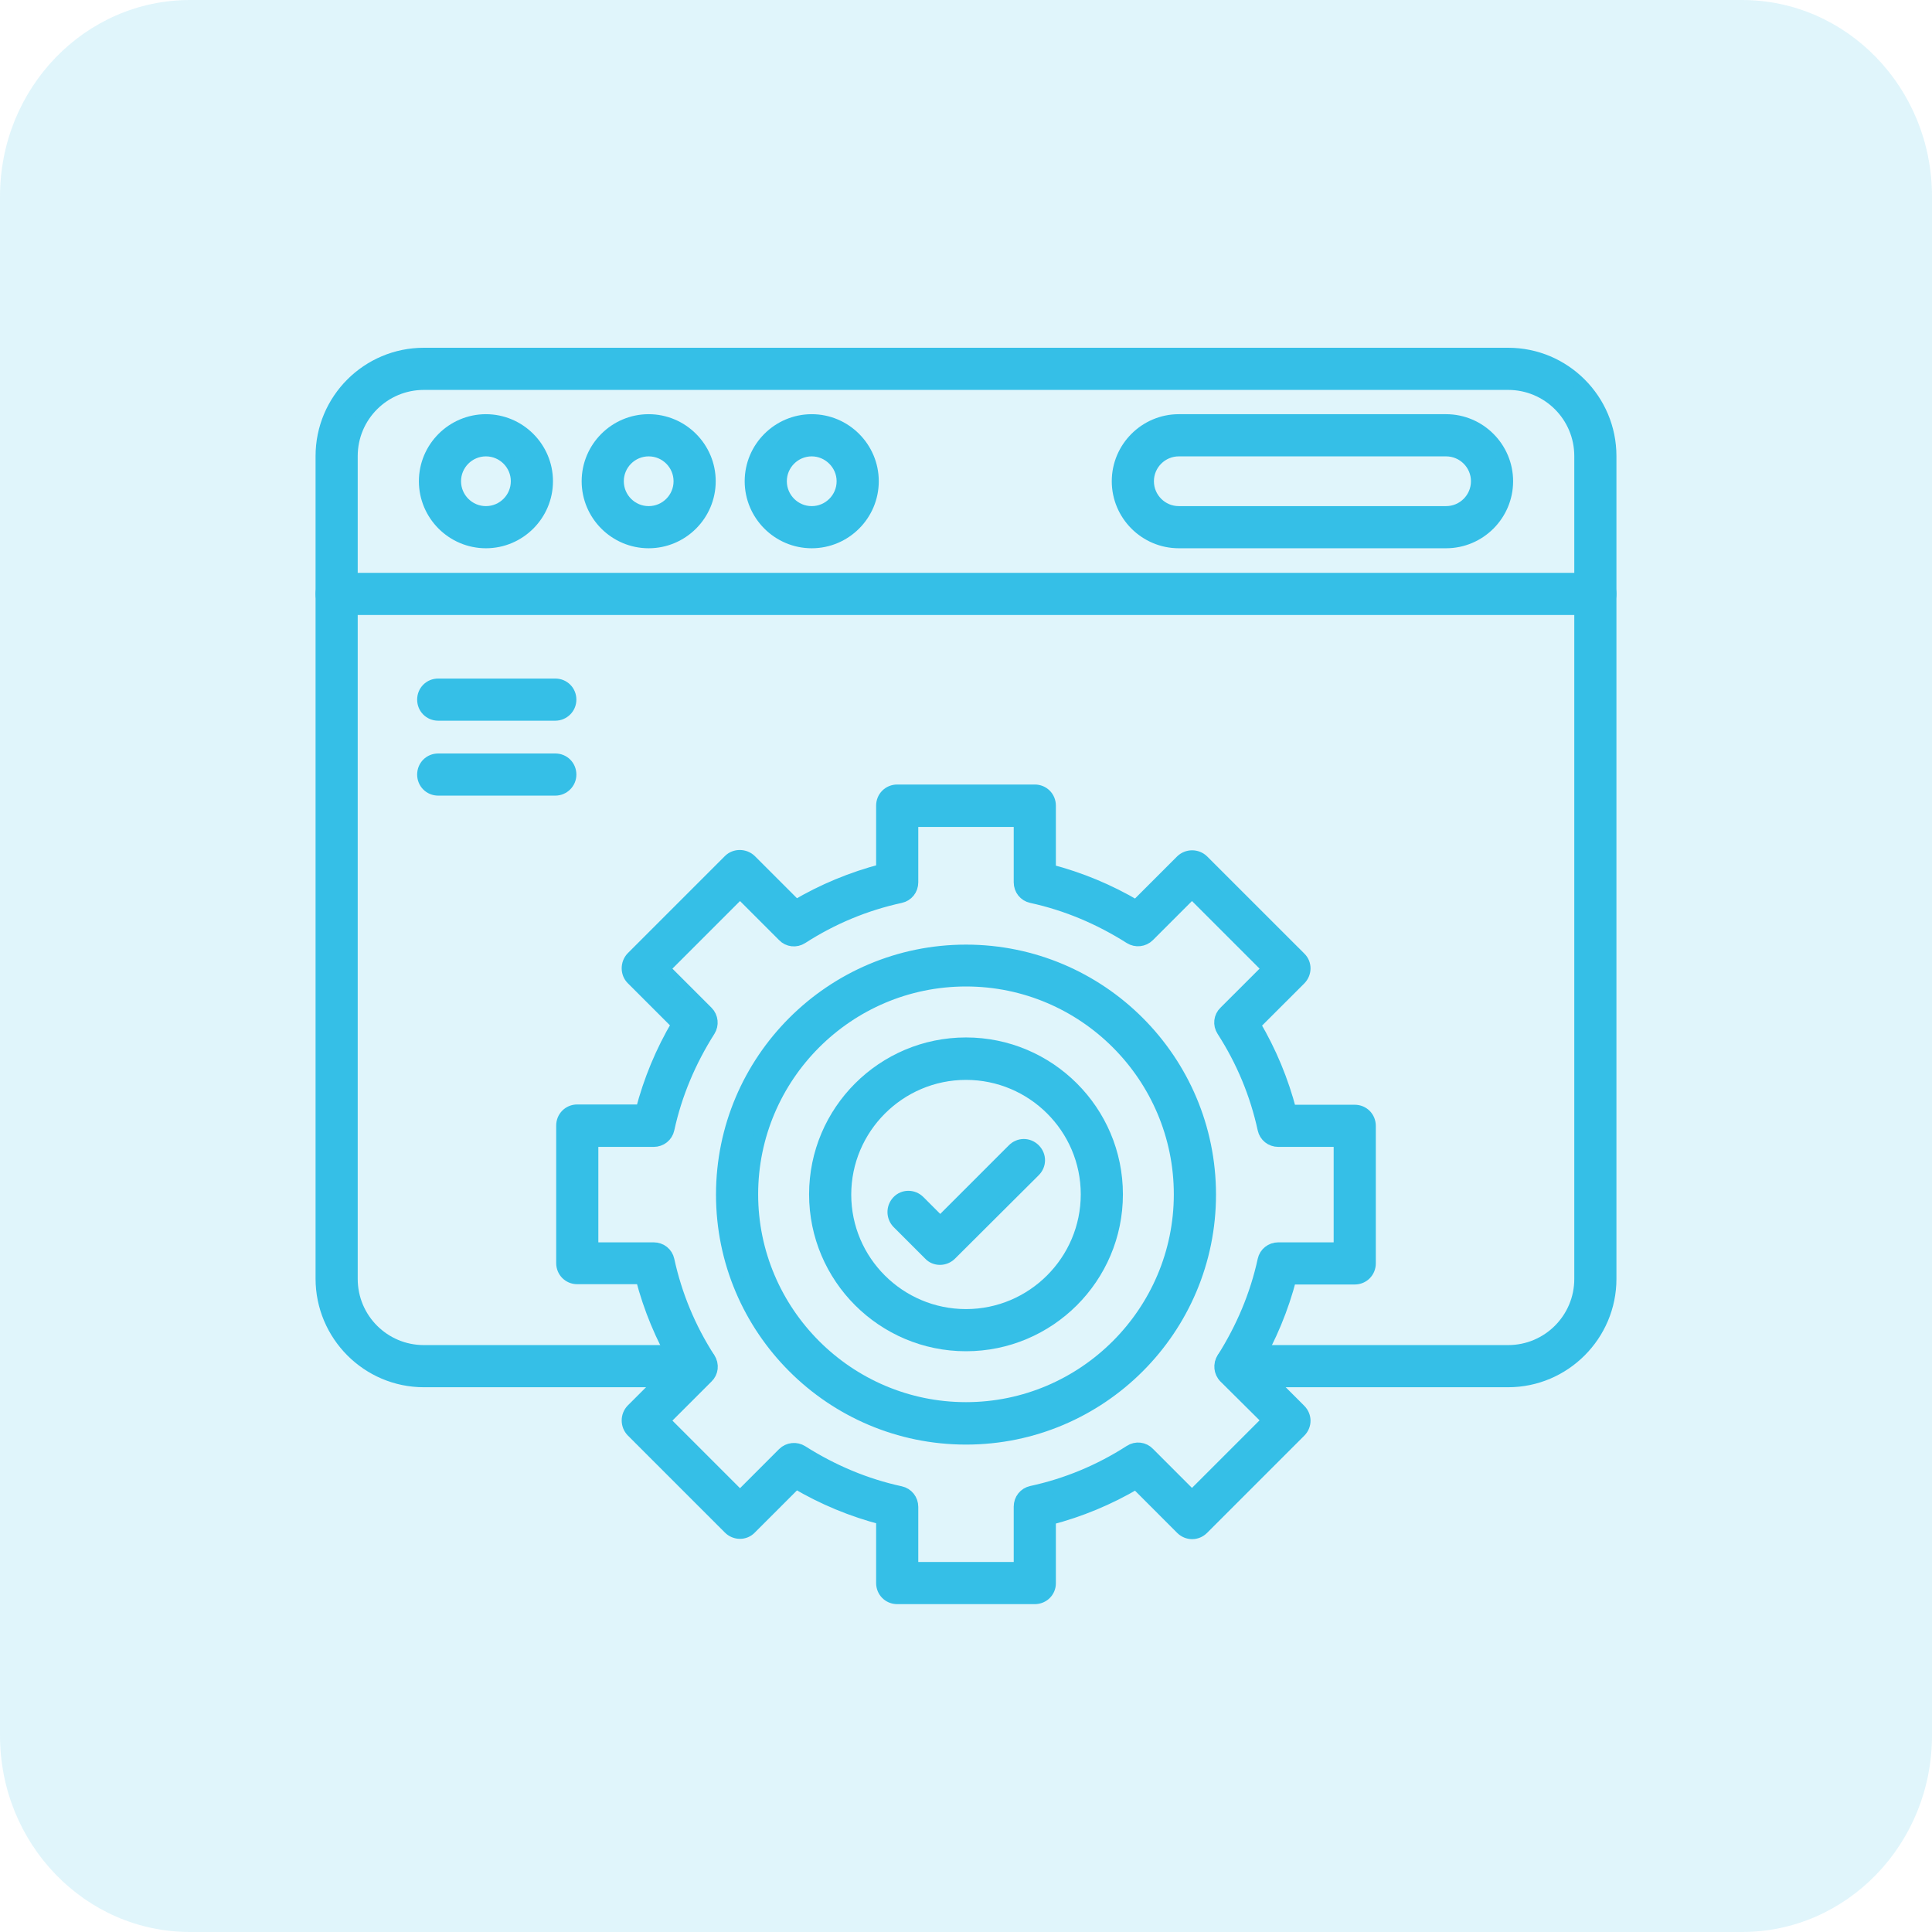 <svg width="60" height="60" viewBox="0 0 60 60" fill="none" xmlns="http://www.w3.org/2000/svg">
<g clip-path="url(#clip0_475_80)">
<path opacity="0.15" d="M54.098 0H5.902C2.642 0 0 2.732 0 6.102V53.898C0 57.268 2.642 60 5.902 60H54.098C57.358 60 60 57.268 60 53.898V6.102C60 2.732 57.358 0 54.098 0Z" fill="#35BFE7"/>
<path d="M46.836 42.882H38.382C38.127 42.882 37.927 42.682 37.927 42.427C37.927 42.173 38.127 41.973 38.382 41.973H46.836C48.082 41.973 49.091 40.964 49.091 39.718V14.164C49.091 12.918 48.082 11.909 46.836 11.909H13.164C11.918 11.909 10.909 12.918 10.909 14.164V39.718C10.909 40.964 11.918 41.973 13.164 41.973H21.618C21.873 41.973 22.073 42.173 22.073 42.427C22.073 42.682 21.873 42.882 21.618 42.882H13.164C11.418 42.882 10 41.455 10 39.709V14.164C10 12.418 11.418 11 13.164 11H46.836C48.582 11 50 12.418 50 14.164V39.718C50 41.455 48.582 42.882 46.836 42.882Z" fill="#35BFE7" stroke="#35BFE7" stroke-width="0.4"/>
<path d="M15.091 16.827C14.055 16.827 13.209 15.982 13.209 14.945C13.209 13.909 14.055 13.063 15.091 13.063C16.127 13.063 16.973 13.909 16.973 14.945C16.973 15.982 16.127 16.827 15.091 16.827ZM15.091 13.973C14.555 13.973 14.118 14.409 14.118 14.945C14.118 15.482 14.555 15.918 15.091 15.918C15.627 15.918 16.064 15.482 16.064 14.945C16.064 14.409 15.627 13.973 15.091 13.973Z" fill="#35BFE7" stroke="#35BFE7" stroke-width="0.4"/>
<path d="M20.145 16.827C19.109 16.827 18.264 15.982 18.264 14.945C18.264 13.909 19.109 13.063 20.145 13.063C21.182 13.063 22.027 13.909 22.027 14.945C22.027 15.982 21.182 16.827 20.145 16.827ZM20.145 13.973C19.609 13.973 19.173 14.409 19.173 14.945C19.173 15.482 19.609 15.918 20.145 15.918C20.682 15.918 21.118 15.482 21.118 14.945C21.118 14.409 20.682 13.973 20.145 13.973Z" fill="#35BFE7" stroke="#35BFE7" stroke-width="0.4"/>
<path d="M25.209 16.827C24.173 16.827 23.327 15.982 23.327 14.945C23.327 13.909 24.173 13.063 25.209 13.063C26.245 13.063 27.091 13.909 27.091 14.945C27.091 15.982 26.245 16.827 25.209 16.827ZM25.209 13.973C24.673 13.973 24.236 14.409 24.236 14.945C24.236 15.482 24.673 15.918 25.209 15.918C25.745 15.918 26.182 15.482 26.182 14.945C26.182 14.409 25.736 13.973 25.209 13.973Z" fill="#35BFE7" stroke="#35BFE7" stroke-width="0.4"/>
<path d="M44.909 16.827H36.609C35.573 16.827 34.727 15.982 34.727 14.945C34.727 13.909 35.573 13.063 36.609 13.063H44.909C45.946 13.063 46.791 13.909 46.791 14.945C46.791 15.982 45.946 16.827 44.909 16.827ZM36.609 13.973C36.073 13.973 35.636 14.409 35.636 14.945C35.636 15.482 36.073 15.918 36.609 15.918H44.909C45.446 15.918 45.882 15.482 45.882 14.945C45.882 14.409 45.446 13.973 44.909 13.973H36.609Z" fill="#35BFE7" stroke="#35BFE7" stroke-width="0.4"/>
<path d="M49.545 18.9H10.454C10.2 18.9 10 18.7 10 18.445C10 18.191 10.2 17.991 10.454 17.991H49.545C49.8 17.991 50 18.191 50 18.445C50 18.691 49.8 18.9 49.545 18.9Z" fill="#35BFE7" stroke="#35BFE7" stroke-width="0.4"/>
<path d="M30 41.764C27.427 41.764 25.327 39.673 25.327 37.091C25.327 34.509 27.427 32.419 30 32.419C32.573 32.419 34.673 34.509 34.673 37.091C34.673 39.673 32.573 41.764 30 41.764ZM30 33.337C27.927 33.337 26.236 35.028 26.236 37.1C26.236 39.173 27.927 40.855 30 40.855C32.073 40.855 33.764 39.164 33.764 37.091C33.764 35.019 32.073 33.337 30 33.337Z" fill="#35BFE7" stroke="#35BFE7" stroke-width="0.4"/>
<path d="M30 44.663C25.827 44.663 22.436 41.273 22.436 37.1C22.436 32.927 25.827 29.536 30 29.536C34.173 29.536 37.564 32.927 37.564 37.1C37.564 41.273 34.173 44.663 30 44.663ZM30 30.436C26.327 30.436 23.345 33.427 23.345 37.091C23.345 40.754 26.336 43.745 30 43.745C33.664 43.745 36.654 40.754 36.654 37.091C36.654 33.427 33.673 30.436 30 30.436Z" fill="#35BFE7" stroke="#35BFE7" stroke-width="0.4"/>
<path d="M32.136 49.618H27.864C27.609 49.618 27.409 49.418 27.409 49.163V47.154C26.464 46.909 25.564 46.536 24.718 46.036L23.3 47.454C23.127 47.636 22.836 47.636 22.654 47.454L19.636 44.436C19.464 44.254 19.464 43.973 19.636 43.791L21.055 42.373C20.555 41.527 20.182 40.627 19.936 39.682H17.927C17.673 39.682 17.473 39.482 17.473 39.227V34.954C17.473 34.7 17.673 34.5 17.927 34.5H19.936C20.182 33.554 20.555 32.654 21.055 31.809L19.636 30.391C19.464 30.218 19.464 29.927 19.636 29.745L22.654 26.727C22.827 26.554 23.118 26.554 23.3 26.727L24.718 28.145C25.564 27.645 26.464 27.273 27.409 27.027V25.018C27.409 24.764 27.609 24.564 27.864 24.564H32.136C32.391 24.564 32.591 24.764 32.591 25.018V27.036C33.536 27.282 34.436 27.654 35.282 28.154L36.7 26.736C36.882 26.564 37.164 26.564 37.345 26.736L40.364 29.754C40.545 29.927 40.545 30.218 40.364 30.4L38.945 31.818C39.445 32.663 39.818 33.563 40.064 34.509H42.073C42.327 34.509 42.527 34.709 42.527 34.964V39.236C42.527 39.491 42.327 39.691 42.073 39.691H40.064C39.818 40.636 39.445 41.536 38.945 42.382L40.364 43.8C40.545 43.982 40.545 44.264 40.364 44.445L37.345 47.464C37.164 47.645 36.882 47.645 36.7 47.464L35.282 46.045C34.436 46.545 33.536 46.918 32.591 47.163V49.173C32.591 49.418 32.391 49.618 32.136 49.618ZM28.318 48.709H31.682V46.791C31.682 46.573 31.827 46.391 32.036 46.345C33.127 46.109 34.154 45.682 35.1 45.073C35.282 44.954 35.518 44.982 35.664 45.136L37.018 46.491L39.4 44.109L38.045 42.764C37.891 42.609 37.873 42.373 37.982 42.2C38.582 41.254 39.018 40.227 39.255 39.136C39.3 38.927 39.482 38.782 39.7 38.782H41.618V35.418H39.7C39.482 35.418 39.3 35.273 39.255 35.063C39.018 33.973 38.591 32.945 37.982 32C37.864 31.818 37.891 31.582 38.045 31.436L39.4 30.082L37.018 27.7L35.664 29.054C35.509 29.209 35.273 29.227 35.1 29.118C34.154 28.518 33.127 28.082 32.036 27.845C31.827 27.8 31.682 27.618 31.682 27.4V25.482H28.318V27.4C28.318 27.618 28.173 27.8 27.964 27.845C26.873 28.082 25.845 28.509 24.9 29.118C24.718 29.236 24.482 29.209 24.336 29.054L22.982 27.7L20.6 30.082L21.954 31.436C22.109 31.591 22.127 31.827 22.018 32C21.418 32.945 20.982 33.973 20.745 35.063C20.7 35.273 20.518 35.418 20.3 35.418H18.382V38.782H20.3C20.518 38.782 20.7 38.927 20.745 39.136C20.982 40.227 21.409 41.254 22.018 42.2C22.136 42.382 22.109 42.618 21.954 42.764L20.6 44.118L22.982 46.5L24.336 45.145C24.491 44.991 24.727 44.973 24.9 45.082C25.845 45.682 26.873 46.118 27.964 46.354C28.173 46.4 28.318 46.582 28.318 46.8V48.709Z" fill="#35BFE7" stroke="#35BFE7" stroke-width="0.4"/>
<path d="M29.191 39.082C29.073 39.082 28.954 39.036 28.873 38.946L27.891 37.964C27.718 37.782 27.718 37.5 27.891 37.318C28.064 37.136 28.355 37.136 28.536 37.318L29.2 37.982L31.473 35.709C31.654 35.527 31.936 35.527 32.118 35.709C32.3 35.891 32.3 36.173 32.118 36.355L29.518 38.946C29.427 39.036 29.309 39.082 29.191 39.082Z" fill="#35BFE7" stroke="#35BFE7" stroke-width="0.4"/>
<path d="M17.245 22.182H13.609C13.354 22.182 13.155 21.982 13.155 21.727C13.155 21.473 13.354 21.273 13.609 21.273H17.245C17.5 21.273 17.7 21.473 17.7 21.727C17.7 21.982 17.491 22.182 17.245 22.182Z" fill="#35BFE7" stroke="#35BFE7" stroke-width="0.4"/>
<path d="M17.245 24.509H13.609C13.354 24.509 13.155 24.309 13.155 24.055C13.155 23.8 13.354 23.6 13.609 23.6H17.245C17.5 23.6 17.7 23.8 17.7 24.055C17.7 24.309 17.491 24.509 17.245 24.509Z" fill="#35BFE7" stroke="#35BFE7" stroke-width="0.4"/>
</g>
<defs>
<clipPath id="clip0_475_80">
<rect width="60" height="60" fill="white"/>
</clipPath>
</defs>
</svg>
